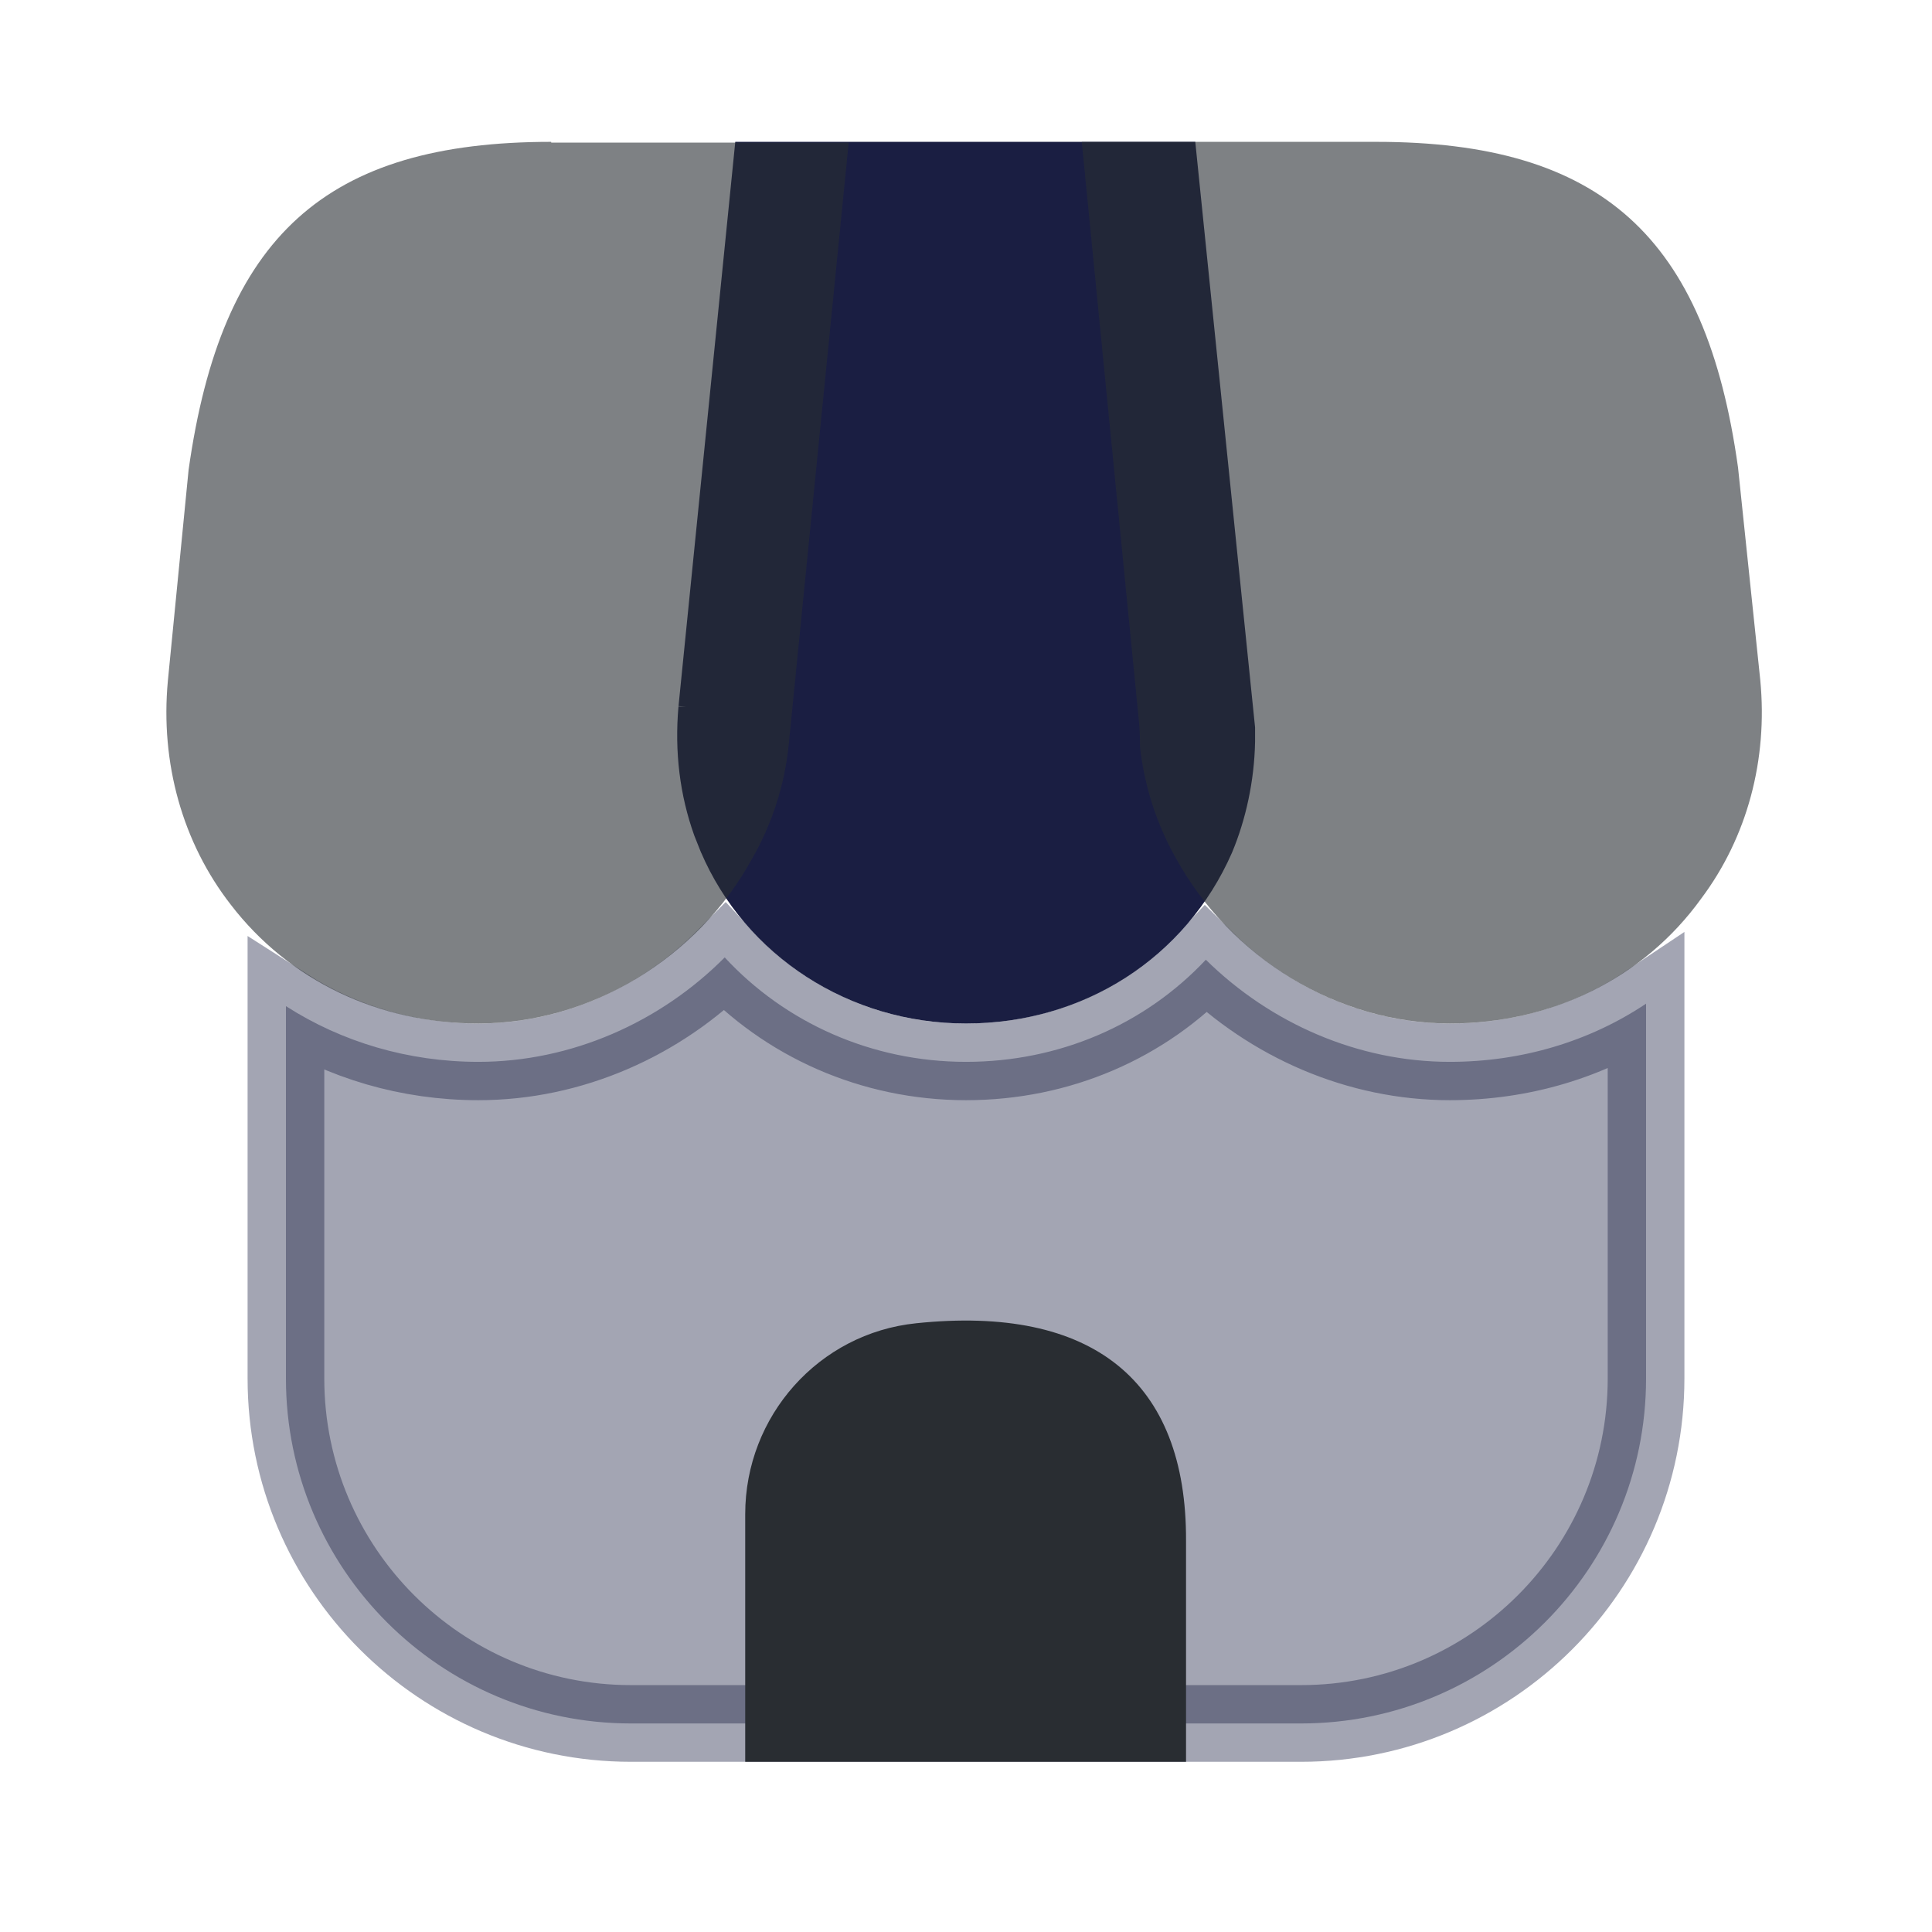 <svg width="36" height="36" viewBox="0 0 36 36" fill="none" xmlns="http://www.w3.org/2000/svg">
<path opacity="0.4" d="M13.504 17.84C14.63 19.057 16.243 19.786 18 19.786C19.745 19.786 21.339 19.087 22.469 17.883C23.674 19.07 25.307 19.786 27.015 19.786C28.353 19.786 29.617 19.407 30.672 18.702V25.686C30.672 29.234 27.791 32.114 24.243 32.114H11.757C8.209 32.114 5.328 29.234 5.328 25.686V18.748C6.374 19.419 7.612 19.786 8.914 19.786C10.644 19.786 12.3 19.051 13.504 17.84Z" fill="#1A1E42" stroke="#1A1E42" stroke-width="1.429"/>
<path d="M21.627 3.357L22.672 13.591V13.815C22.659 14.451 22.521 15.075 22.3 15.606C21.558 17.292 19.922 18.357 18 18.357C16.104 18.357 14.427 17.261 13.715 15.591L13.714 15.589L13.606 15.318C13.378 14.678 13.288 13.978 13.354 13.228L13.354 13.229L14.347 3.357H21.627Z" fill="#1A1E42" stroke="#1A1E42" stroke-width="1.429"/>
<path opacity="0.6" d="M32.8 12.671L32.386 8.714C31.786 4.4 29.829 2.643 25.643 2.643H20.157L21.214 13.357C21.229 13.5 21.243 13.657 21.243 13.928C21.329 14.671 21.557 15.357 21.9 15.971C22.929 17.857 24.929 19.071 27.014 19.071C28.914 19.071 30.629 18.229 31.7 16.743C32.557 15.6 32.943 14.157 32.8 12.671Z" fill="#292D32"/>
<path opacity="0.6" d="M10.271 2.643C6.071 2.643 4.128 4.4 3.514 8.757L3.128 12.686C2.985 14.214 3.4 15.7 4.3 16.857C5.385 18.271 7.057 19.071 8.914 19.071C11 19.071 13 17.857 14.014 16C14.385 15.357 14.628 14.614 14.7 13.843L15.814 2.657H10.271V2.643Z" fill="#292D32"/>
<path d="M17.072 24.657C15.257 24.843 13.886 26.386 13.886 28.214V32.828H22.1V28.714C22.114 25.729 20.357 24.314 17.072 24.657Z" fill="#292D32"/>
</svg>
